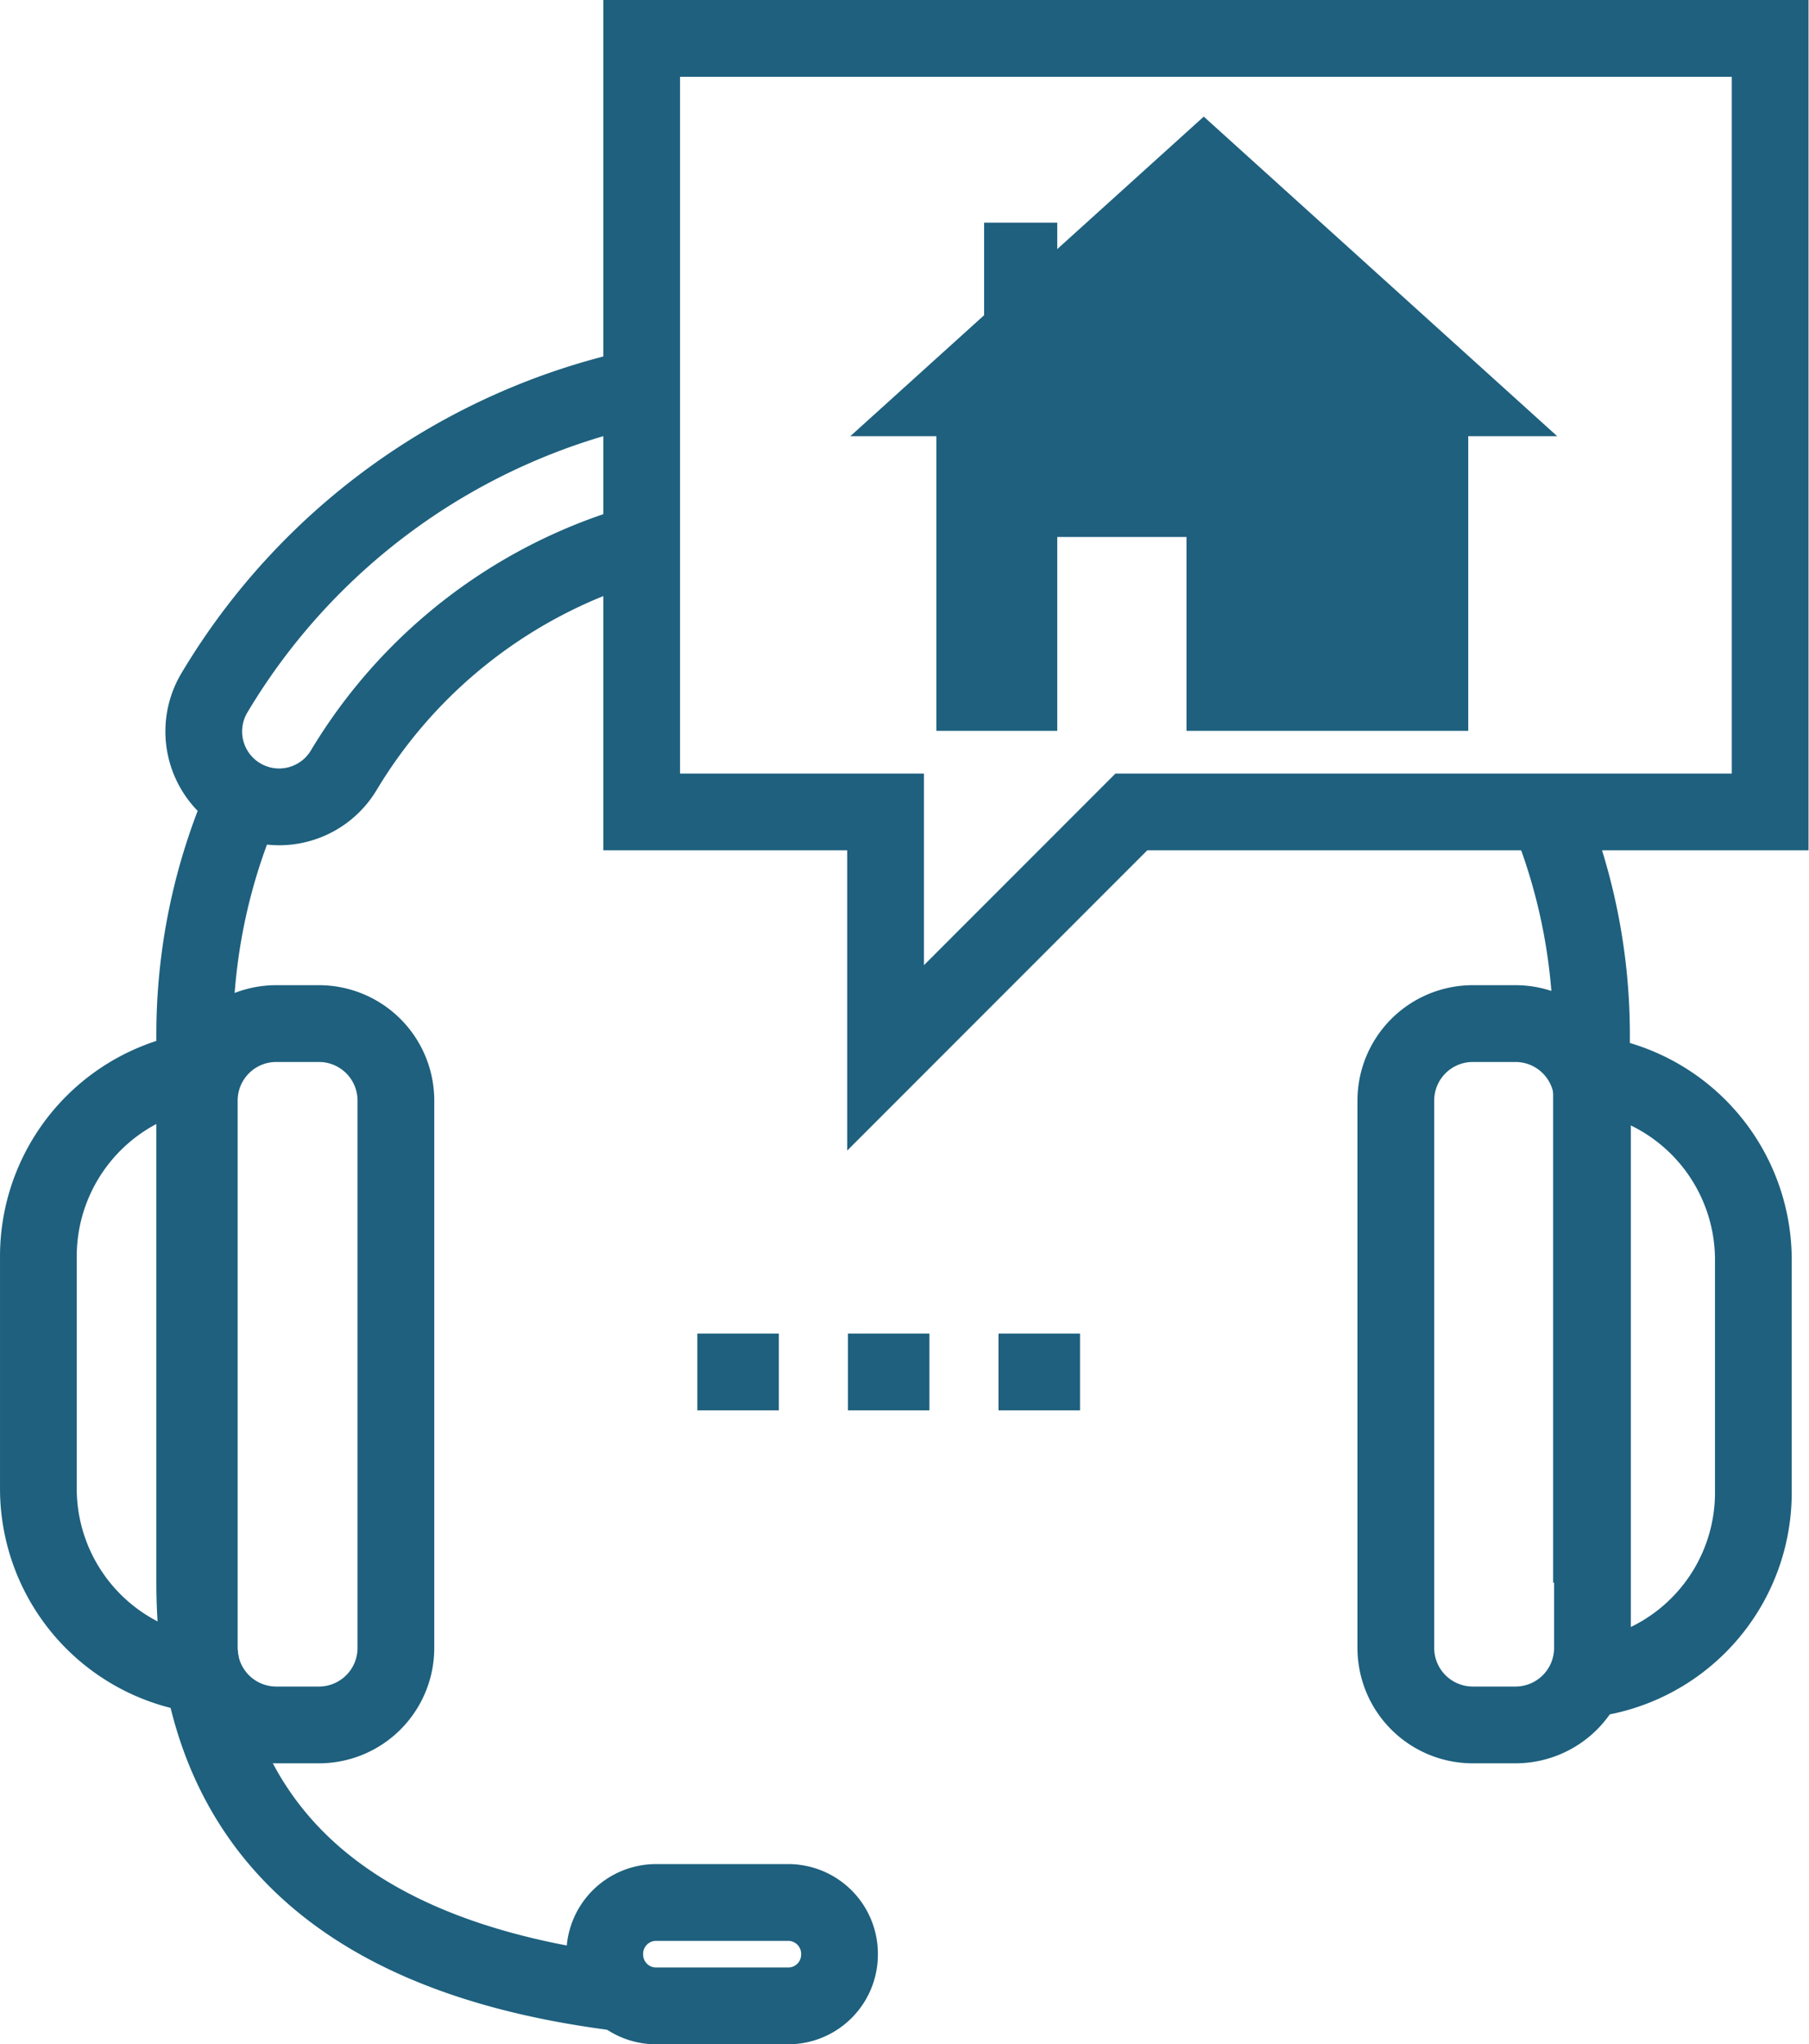 <svg xmlns="http://www.w3.org/2000/svg" width="75.441" height="85.2" viewBox="0 0 75.44 85.2"><defs><style>.cls-1{fill:none;stroke:#1e607e;stroke-width:3.2px;}.cls-2{fill:#1e607e;}</style></defs><g id="Group_362" data-name="Group 362"><g id="Group_355" data-name="Group 355"><g id="Group_354" data-name="Group 354"><line id="Line_1" data-name="Line 1" class="cls-1" x1="29.08" y1="57.18" x2="32.48" y2="57.18"/><line id="Line_2" data-name="Line 2" class="cls-1" x1="35.36" y1="57.18" x2="38.76" y2="57.18"/><line id="Line_3" data-name="Line 3" class="cls-1" x1="41.64" y1="57.18" x2="45.04" y2="57.18"/></g></g><g id="Group_361" data-name="Group 361"><path id="Path_5227" data-name="Path 5227" class="cls-1" d="M67.87,34.93a24.46,24.46,0,0,1,1.68,8.9V66.67" transform="translate(-3.18 -0.71)"/><path id="Path_5228" data-name="Path 5228" class="cls-1" d="M29.12,83.77c-10.28-1.26-17.82-5.9-17.82-17.1V43.83a24.44,24.44,0,0,1,2.18-10.1" transform="translate(-3.18 -0.71)"/><path id="Path_5229" data-name="Path 5229" class="cls-1" d="M38.19,82.17a2.14,2.14,0,0,1-2.14,2.14h-5.5a2.14,2.14,0,0,1-2.15-2.14h0A2.14,2.14,0,0,1,30.55,80h5.5a2.14,2.14,0,0,1,2.14,2.14Z" transform="translate(-3.18 -0.71)"/><g id="Group_356" data-name="Group 356"><path id="Path_5230" data-name="Path 5230" class="cls-1" d="M29.79,23.36a21.2,21.2,0,0,0-12.28,9.46,3.14,3.14,0,0,1-5.38-3.25,27.38,27.38,0,0,1,17.64-12.7" transform="translate(-3.18 -0.71)"/></g><g id="Group_357" data-name="Group 357"><path id="Path_5231" data-name="Path 5231" class="cls-1" d="M12.61,45.23a7.84,7.84,0,0,0-7.83,7.83v9.69a7.83,7.83,0,0,0,7.83,7.83h0" transform="translate(-3.18 -0.71)"/><path id="Rectangle_134" data-name="Rectangle 134" class="cls-1" d="M14.7,43.37h1.78a3.21,3.21,0,0,1,3.21,3.21V69.39a3.21,3.21,0,0,1-3.21,3.21H14.7a3.21,3.21,0,0,1-3.21-3.21V46.58a3.21,3.21,0,0,1,3.21-3.21Z" transform="translate(-3.18 -0.71)"/></g><g id="Group_358" data-name="Group 358"><path id="Path_5232" data-name="Path 5232" class="cls-1" d="M68.48,70.74a7.82,7.82,0,0,0,7.82-7.83h0V53.22a7.83,7.83,0,0,0-7.82-7.83" transform="translate(-3.18 -0.71)"/><path id="Rectangle_135" data-name="Rectangle 135" class="cls-1" d="M64.6,43.37h1.78a3.21,3.21,0,0,1,3.21,3.21V69.39a3.21,3.21,0,0,1-3.21,3.21H64.6a3.21,3.21,0,0,1-3.21-3.21h0V46.58a3.21,3.21,0,0,1,3.21-3.21Z" transform="translate(-3.18 -0.71)"/></g><g id="Group_360" data-name="Group 360"><path id="Path_5233" data-name="Path 5233" class="cls-1" d="M29.94,2.31H77V34.55H50.36L40.11,44.8V34.55H29.94Z" transform="translate(-3.18 -0.71)"/></g></g></g><polygon class="cls-2" points="50.2 4.86 35.46 18.18 64.94 18.18 50.2 4.86"/><rect class="cls-2" x="41.04" y="9.28" width="3.05" height="4.49"/><polygon class="cls-2" points="39.05 16.16 39.05 30.46 44.09 30.46 44.09 22.38 49.48 22.38 49.48 30.46 61.23 30.46 61.23 16.16 39.05 16.16"/></svg>

